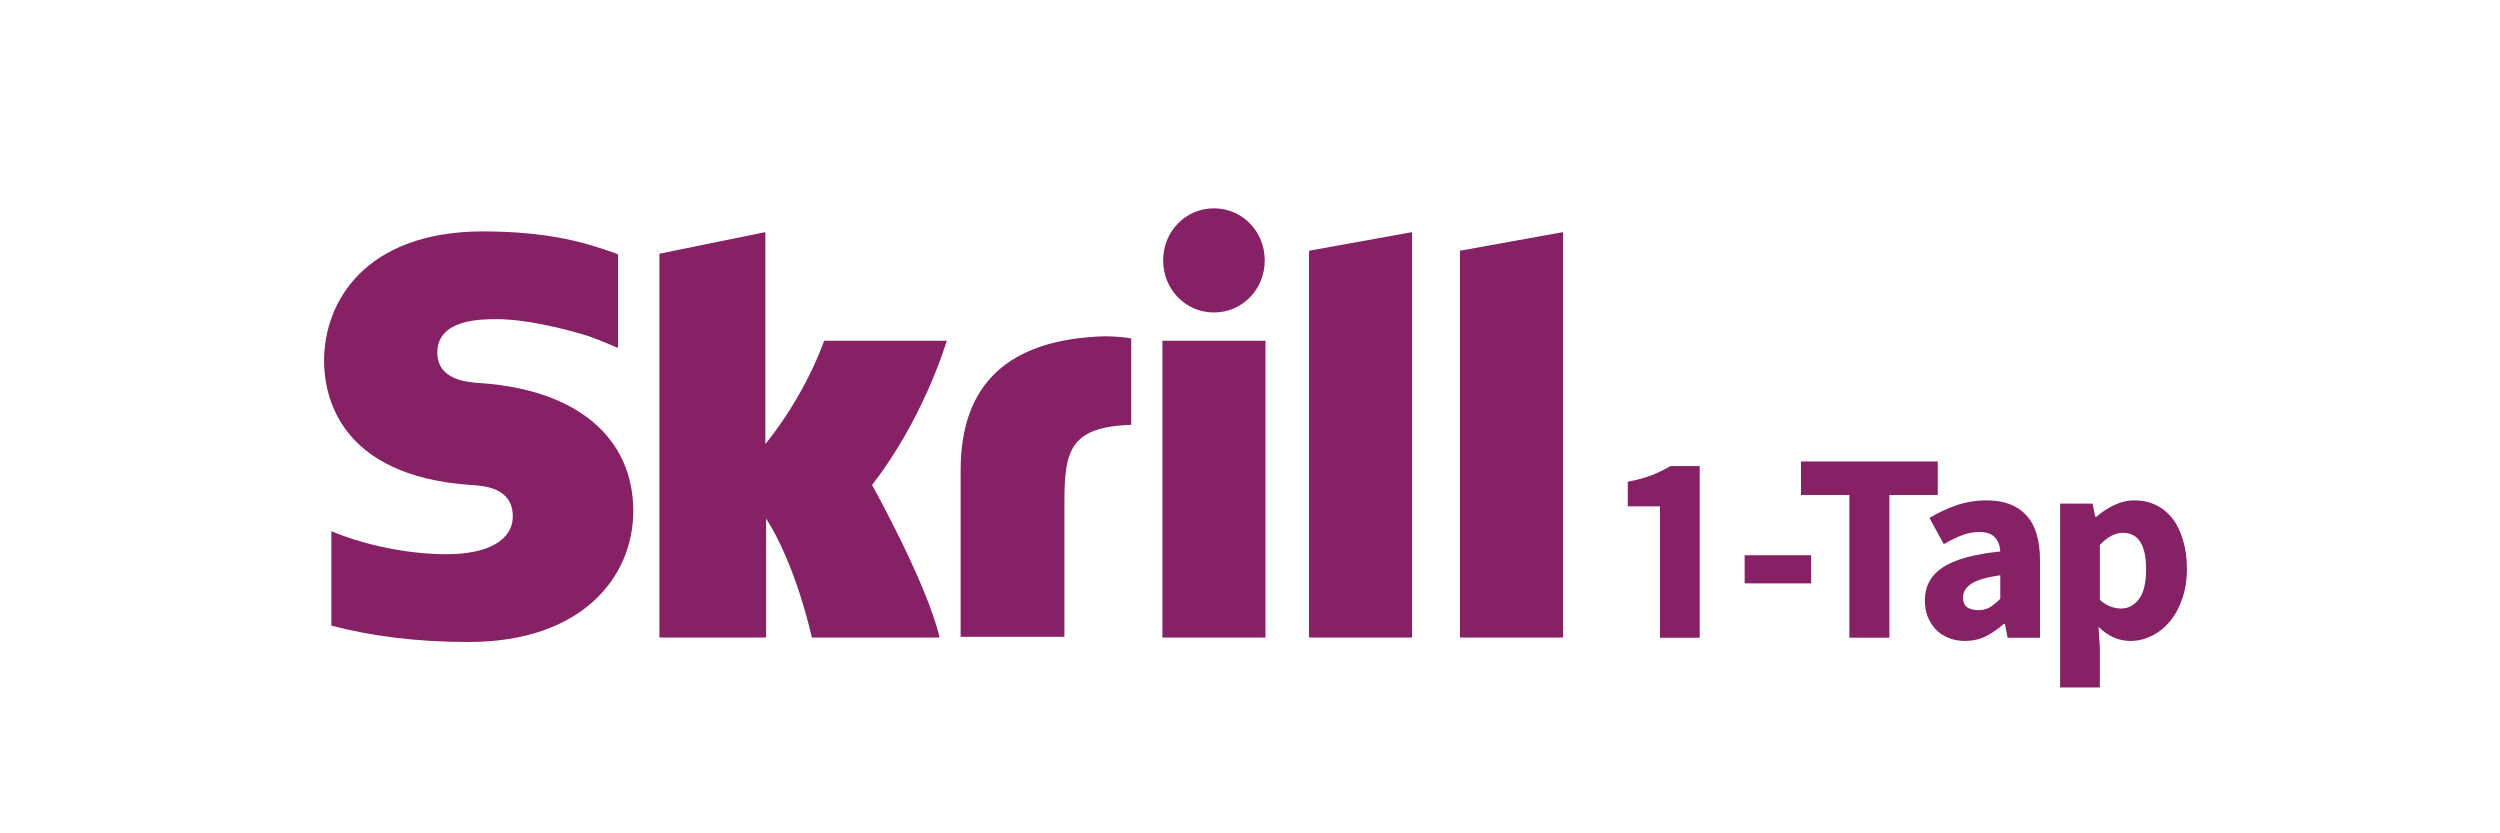 <svg width="108" height="36" viewBox="0 0 108 36" fill="none" xmlns="http://www.w3.org/2000/svg">
<path d="M56.55 10.832L61.002 10.028V27.541H56.55V10.832ZM63.072 10.832V27.541H67.525V10.028L63.072 10.832ZM50.216 27.541H54.669V14.72H50.216V27.541ZM20.773 16.551C20.209 16.519 18.892 16.423 18.892 15.234C18.892 13.788 20.773 13.788 21.463 13.788C22.686 13.788 24.316 14.173 25.445 14.527C25.445 14.527 26.072 14.752 26.637 15.009H26.699V10.992L26.637 10.96C25.288 10.478 23.72 9.996 20.804 9.996C15.787 10.028 14 13.017 14 15.587C14 17.066 14.627 20.568 20.365 20.953C20.867 20.986 22.153 21.05 22.153 22.303C22.153 23.331 21.086 23.942 19.299 23.942C17.355 23.942 15.442 23.428 14.314 22.946V27.027C16.038 27.477 17.982 27.734 20.24 27.734C25.163 27.734 27.358 24.906 27.358 22.078C27.358 18.897 24.912 16.84 20.773 16.551ZM47.708 14.527C43.6 14.655 41.499 16.551 41.499 20.311V27.509H45.983V21.66C45.983 19.411 46.265 18.447 48.868 18.351V14.623C48.429 14.527 47.708 14.527 47.708 14.527ZM35.604 14.72C35.51 14.977 34.789 17.033 33.064 19.186V10.028L28.486 10.96V27.541H33.096V22.399C34.413 24.456 35.071 27.541 35.071 27.541H40.59C40.057 25.227 37.674 20.953 37.674 20.953C39.806 18.19 40.746 15.202 40.903 14.72H35.604ZM52.442 13.499C53.665 13.499 54.637 12.502 54.637 11.249C54.637 9.996 53.665 9 52.442 9C51.219 9 50.248 9.996 50.248 11.249C50.248 12.502 51.219 13.499 52.442 13.499Z" fill="#862165"/>
<path d="M71.71 27.549V21.873H70.32V20.811C70.725 20.733 71.068 20.639 71.348 20.53C71.628 20.421 71.901 20.289 72.165 20.133H73.427V27.549H71.71Z" fill="#862165"/>
<path d="M75.369 25.202V23.987H78.242V25.202H75.369Z" fill="#862165"/>
<path d="M79.893 27.549V21.383H77.803V19.935H83.712V21.383H81.622V27.549H79.893Z" fill="#862165"/>
<path d="M84.882 27.689C84.618 27.689 84.376 27.643 84.158 27.549C83.948 27.464 83.769 27.343 83.621 27.187C83.473 27.024 83.356 26.837 83.271 26.627C83.193 26.416 83.154 26.187 83.154 25.938C83.154 25.33 83.411 24.855 83.925 24.513C84.439 24.17 85.268 23.941 86.412 23.824C86.397 23.567 86.319 23.364 86.179 23.216C86.046 23.061 85.821 22.983 85.501 22.983C85.252 22.983 85.003 23.03 84.754 23.123C84.513 23.216 84.252 23.345 83.972 23.509L83.353 22.376C83.726 22.15 84.115 21.967 84.52 21.827C84.933 21.687 85.369 21.616 85.828 21.616C86.576 21.616 87.144 21.831 87.534 22.259C87.93 22.679 88.129 23.337 88.129 24.233V27.549H86.728L86.611 26.954H86.564C86.315 27.172 86.054 27.351 85.782 27.491C85.509 27.623 85.209 27.689 84.882 27.689ZM85.466 26.358C85.661 26.358 85.828 26.315 85.969 26.23C86.109 26.144 86.257 26.023 86.412 25.868V24.852C85.805 24.937 85.385 25.062 85.151 25.225C84.917 25.389 84.801 25.583 84.801 25.809C84.801 25.996 84.859 26.136 84.976 26.23C85.1 26.315 85.264 26.358 85.466 26.358Z" fill="#862165"/>
<path d="M88.997 29.698V21.757H90.399L90.516 22.329H90.562C90.788 22.127 91.041 21.959 91.321 21.827C91.609 21.687 91.905 21.616 92.209 21.616C92.559 21.616 92.875 21.687 93.155 21.827C93.435 21.967 93.673 22.165 93.867 22.422C94.062 22.679 94.21 22.991 94.311 23.357C94.42 23.715 94.475 24.116 94.475 24.56C94.475 25.058 94.404 25.502 94.264 25.891C94.132 26.272 93.949 26.599 93.716 26.872C93.49 27.137 93.229 27.339 92.933 27.479C92.645 27.619 92.345 27.689 92.034 27.689C91.785 27.689 91.543 27.639 91.31 27.538C91.076 27.429 90.858 27.277 90.656 27.082L90.714 28.005V29.698H88.997ZM91.637 26.288C91.933 26.288 92.186 26.156 92.396 25.891C92.606 25.618 92.711 25.182 92.711 24.583C92.711 23.54 92.376 23.018 91.707 23.018C91.372 23.018 91.041 23.193 90.714 23.544V25.914C90.87 26.054 91.025 26.152 91.181 26.206C91.337 26.261 91.489 26.288 91.637 26.288Z" fill="#862165"/>
</svg>
